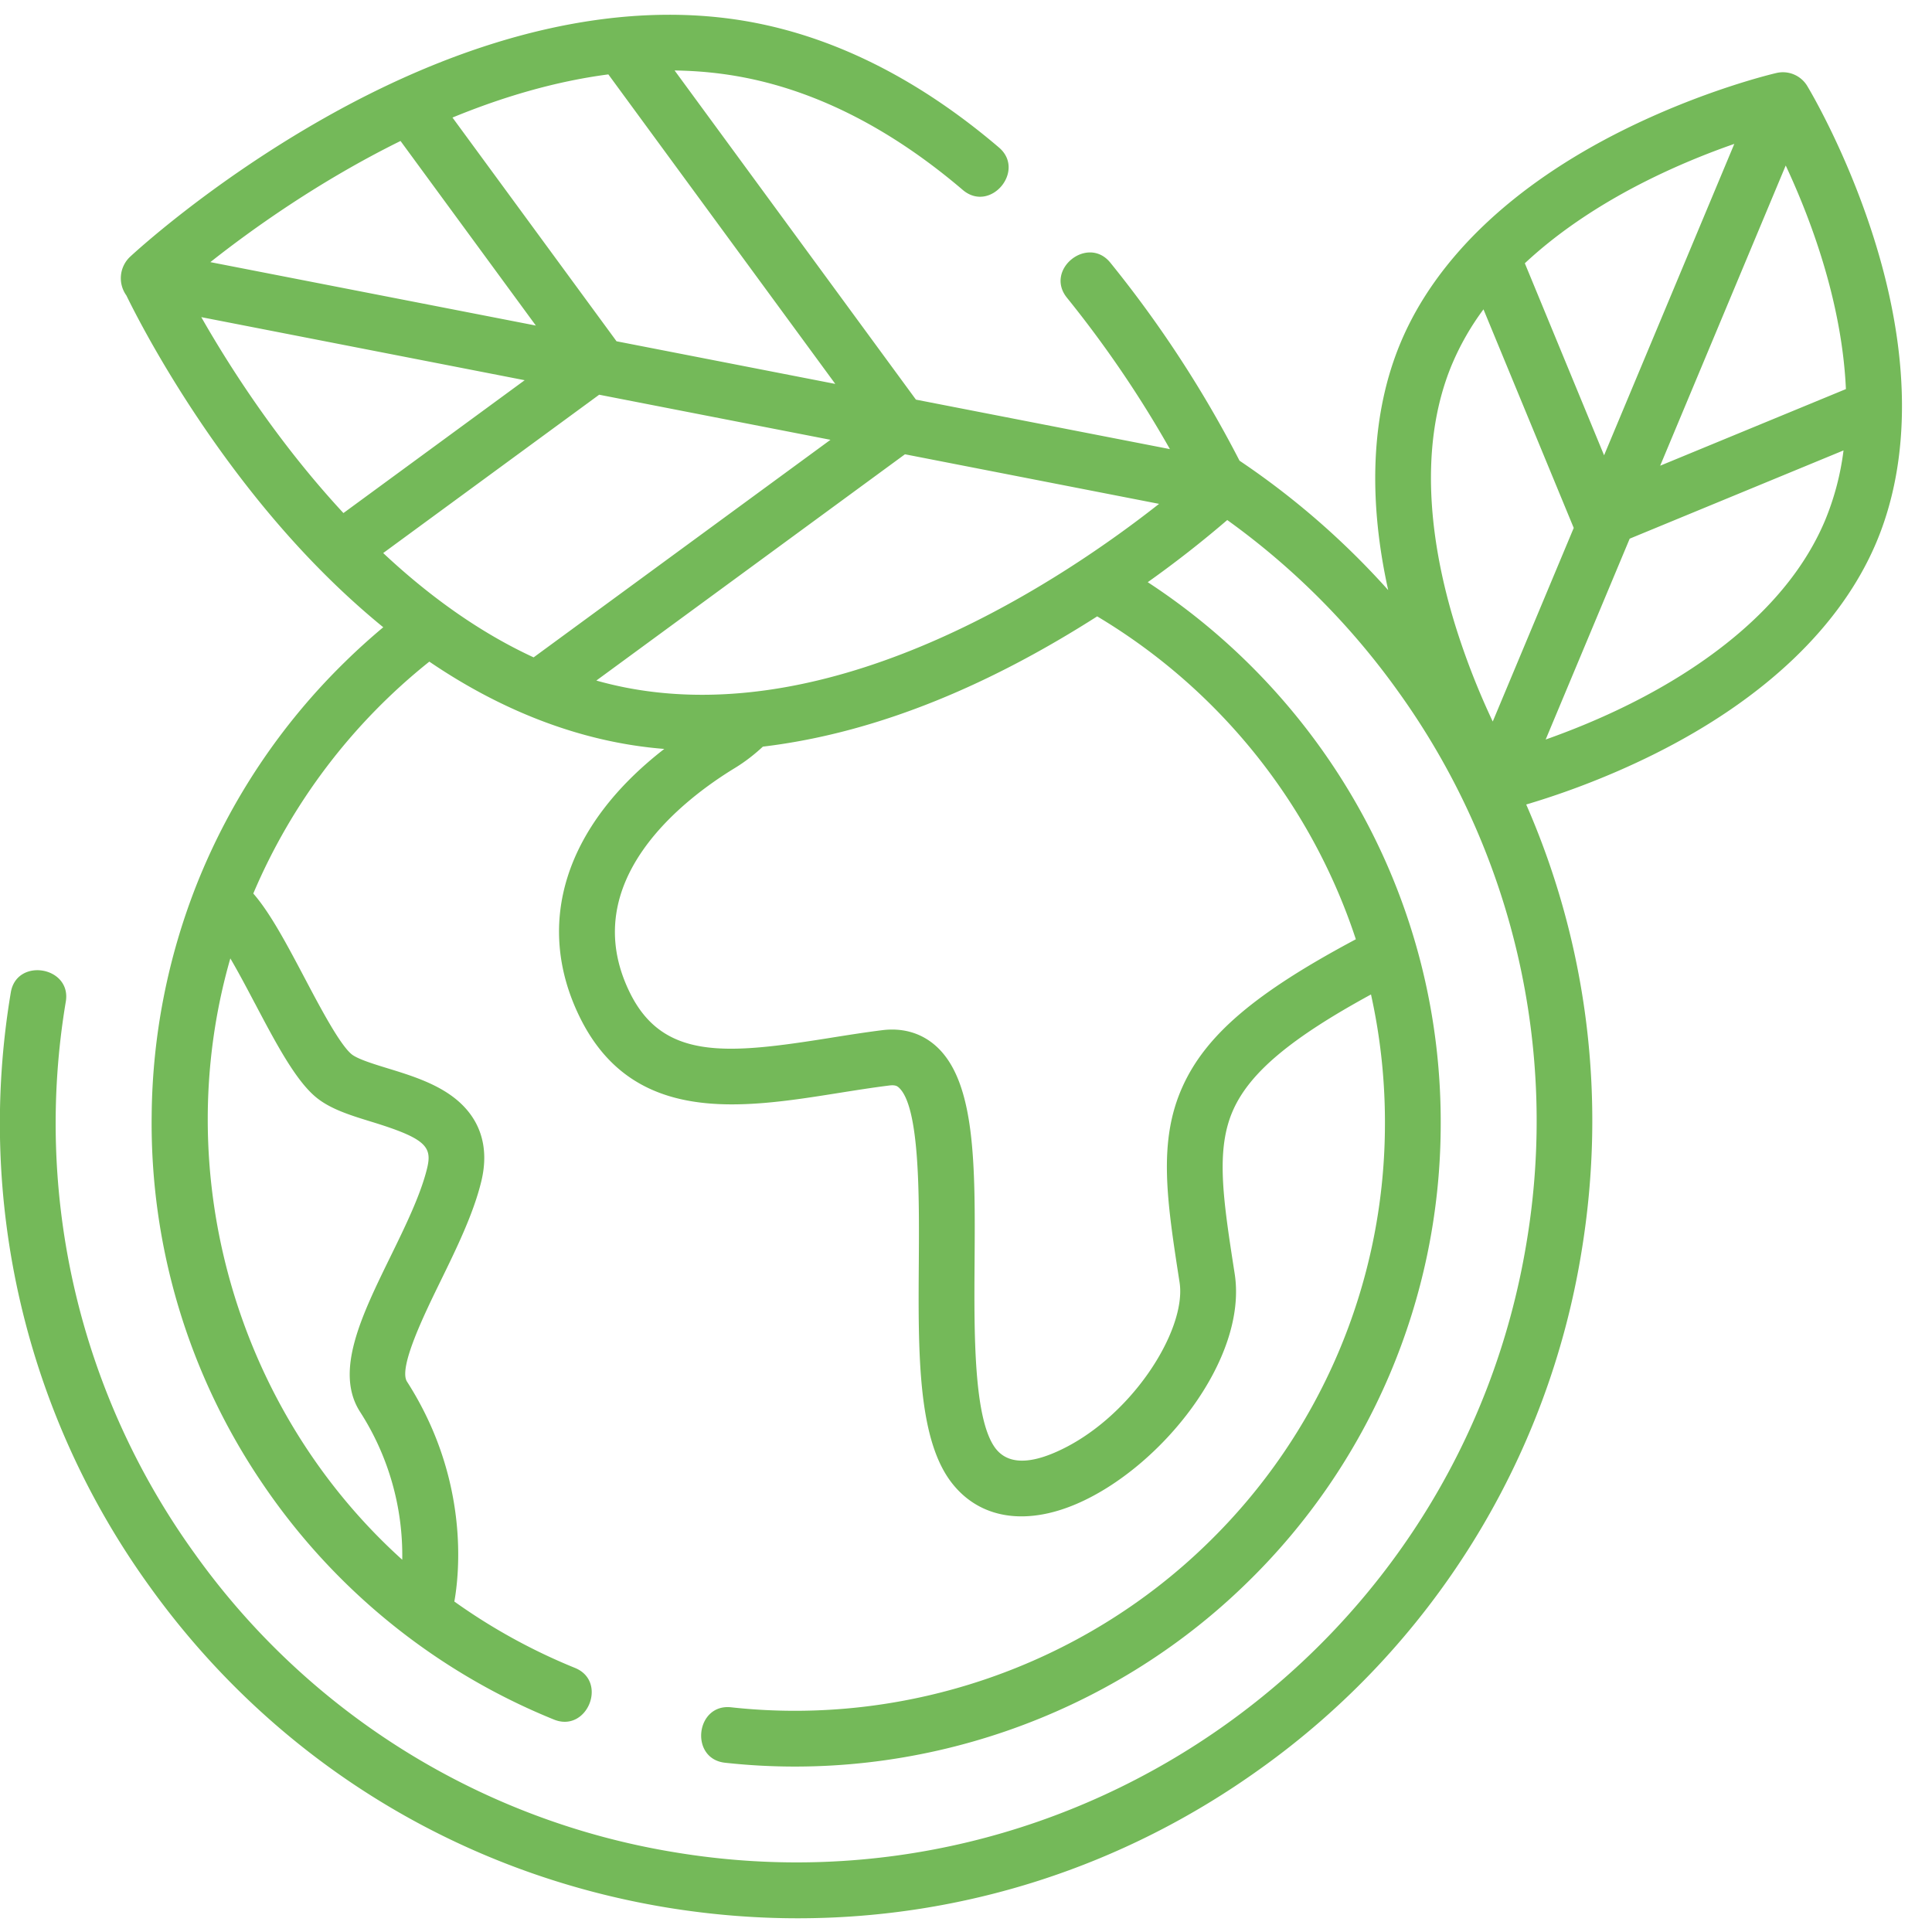 <svg xmlns="http://www.w3.org/2000/svg" width="59" height="59" viewBox="0 0 59 59"><g><g><path fill="#74b959" d="M41.405 28.684c-3.07 1.635-4.573 2.92-5.286 4.487-.766 1.683-.485 3.489-.097 5.989.229 1.474-1.522 4.219-3.818 5.202-.85.364-1.454.32-1.8-.128-.676-.88-.657-3.545-.642-5.687.02-2.962.037-5.521-1.185-6.608-.44-.391-1.002-.556-1.627-.48-.535.067-1.078.153-1.603.237-3.13.499-5.1.699-6.121-1.4-1.653-3.397 1.694-5.914 3.209-6.838.309-.188.596-.41.862-.657 3.663-.438 7.125-2.01 10.209-3.978a18.07 18.07 0 0 1 7.899 9.86zm-23.107-16.63l7.063 1.377-9.065 6.644c-1.71-.79-3.248-1.924-4.594-3.186zm.53-1.632l-5.01-6.832c1.5-.617 3.11-1.102 4.76-1.318l6.93 9.452zm-6.596-6.116l4.132 5.636-9.94-1.937c1.252-.99 3.318-2.472 5.808-3.7zm-1.744 11.362c-2.016-2.173-3.493-4.496-4.341-5.983l9.876 1.926zm8.614 5.328a11.556 11.556 0 0 1-.891-.213l9.425-6.91 7.76 1.514c-2.827 2.227-9.707 6.9-16.294 5.609zm30.706.485c-.954.479-1.864.84-2.606 1.103l2.566-6.134 6.53-2.695a8.237 8.237 0 0 1-.57 2.153c-1.153 2.73-3.855 4.538-5.92 5.573zM44.353 11.1a8.044 8.044 0 0 1 .95-1.653l2.756 6.675-2.473 5.912a22.666 22.666 0 0 1-1.103-2.805c-.697-2.201-1.284-5.4-.13-8.13zm10.18-6.046c.339.727.732 1.664 1.066 2.723.368 1.162.705 2.603.772 4.105l-5.672 2.34zm-5.547 8.85l-2.42-5.864c1.177-1.101 2.544-1.93 3.707-2.513.992-.498 1.935-.87 2.69-1.133zM7.785 30.642c.634 1.202 1.233 2.337 1.856 2.858.44.368 1.054.557 1.704.757 1.664.51 1.858.762 1.698 1.42-.196.81-.668 1.776-1.125 2.71-.88 1.8-1.71 3.499-.923 4.727a8.096 8.096 0 0 1 1.289 4.518c-5.072-4.574-7.138-11.798-5.25-18.364.252.429.515.928.75 1.374zM57.21 7.226c-.84-2.641-1.978-4.532-2.027-4.612a.868.868 0 0 0-.92-.388c-.09.02-2.238.523-4.717 1.76-3.348 1.672-5.686 3.903-6.763 6.452-.897 2.122-1.025 4.717-.39 7.583a24.2 24.2 0 0 0-4.54-3.952 35.138 35.138 0 0 0-3.946-6.048c-.691-.85-2.02.216-1.322 1.074a34.002 34.002 0 0 1 3.142 4.62l-7.756-1.511-7.37-10.052c.715.01 1.433.079 2.148.219 2.265.444 4.503 1.597 6.652 3.429.842.717 1.935-.59 1.105-1.296C28.133 2.48 25.633 1.2 23.077.7c-3.902-.764-8.452.238-13.161 2.899C6.406 5.583 4.059 7.76 3.96 7.853a.901.901 0 0 0-.101 1.169c.344.706 1.649 3.253 3.819 5.995 1.28 1.617 2.63 3 4.026 4.138-.396.332-.783.68-1.156 1.046a19.63 19.63 0 0 0-4.526 6.77 19.642 19.642 0 0 0-1.39 7.083A19.566 19.566 0 0 0 8.012 45.3a19.661 19.661 0 0 0 8.906 7.213c1.014.41 1.655-1.167.64-1.578a17.978 17.978 0 0 1-3.683-2.027c.145-.806.483-3.71-1.446-6.716-.27-.421.537-2.072 1.019-3.058.497-1.017 1.01-2.068 1.25-3.057.255-1.051-.031-1.934-.828-2.553-.585-.454-1.35-.69-2.024-.897-.44-.135-.935-.287-1.113-.436-.365-.306-.962-1.437-1.441-2.346-.533-1.008-1.04-1.967-1.557-2.558a18.104 18.104 0 0 1 5.376-7.082c2.139 1.457 4.58 2.462 7.175 2.666-3.01 2.332-3.983 5.309-2.591 8.17 1.625 3.34 4.969 2.806 7.92 2.336.51-.081 1.039-.165 1.545-.228.19-.024.247.027.285.06.646.576.627 3.32.614 5.326-.02 2.773-.037 5.39.996 6.736.527.686 1.269 1.036 2.138 1.036.52 0 1.088-.125 1.682-.38 2.568-1.1 5.238-4.41 4.83-7.03-.356-2.29-.591-3.802-.036-5.022.514-1.128 1.755-2.173 4.199-3.506.292 1.318.44 2.689.425 4.096a17.86 17.86 0 0 1-5.404 12.654c-3.837 3.753-9.23 5.606-14.562 5.019-1.087-.118-1.275 1.573-.186 1.693 5.838.643 11.74-1.387 15.938-5.494a19.549 19.549 0 0 0 5.917-13.854c.076-6.971-3.501-13.147-8.946-16.704a33.248 33.248 0 0 0 2.428-1.898 22.637 22.637 0 0 1 5.21 5.222 22.452 22.452 0 0 1 3.929 16.848C44.586 50.249 32.93 58.602 20.63 56.57a22.457 22.457 0 0 1-14.692-9.136A22.452 22.452 0 0 1 2.01 30.586c.177-1.072-1.502-1.353-1.68-.278a24.145 24.145 0 0 0 4.224 18.118c3.78 5.277 9.392 8.766 15.798 9.825 1.34.22 2.68.33 4.013.33 5.035 0 9.932-1.563 14.106-4.554a24.148 24.148 0 0 0 9.825-15.798c.775-4.694.175-9.403-1.688-13.661.86-.254 2.324-.746 3.927-1.547 3.346-1.671 5.685-3.902 6.762-6.45 1.077-2.55 1.047-5.781-.087-9.345z"/></g></g></svg>